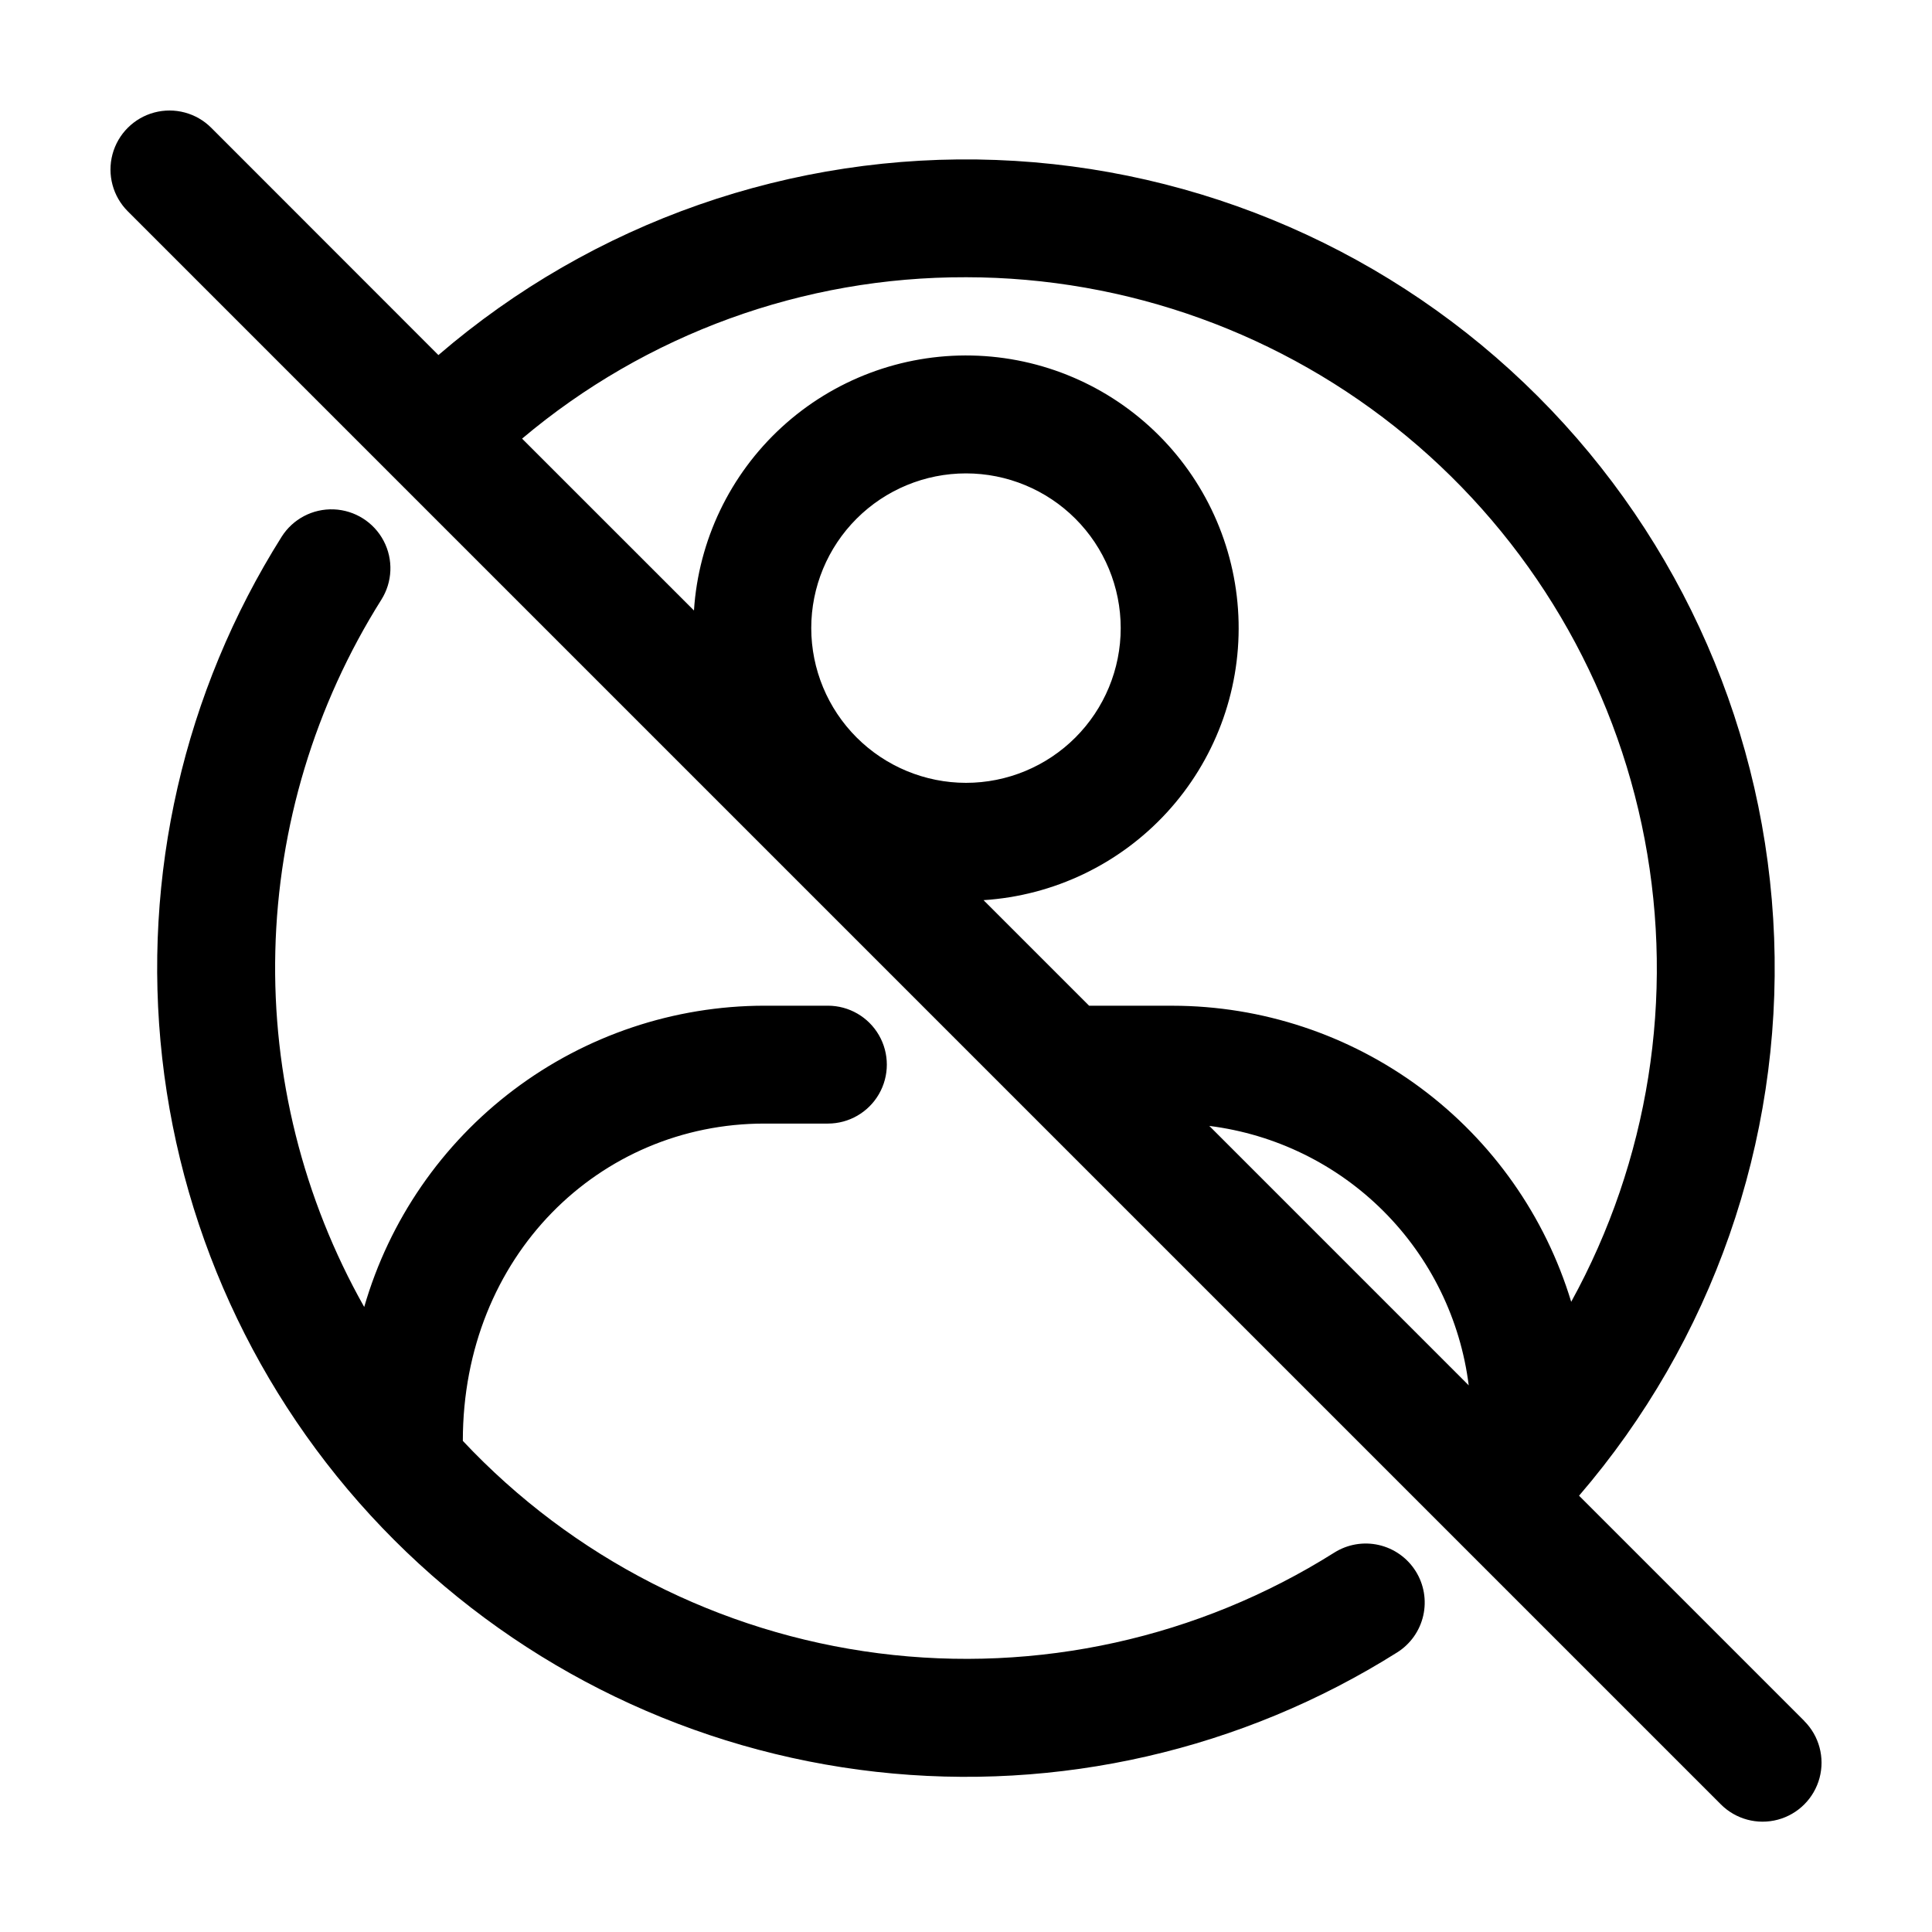 <?xml version="1.0" encoding="UTF-8"?>
<!-- Uploaded to: SVG Repo, www.svgrepo.com, Generator: SVG Repo Mixer Tools -->
<svg fill="#000000" width="800px" height="800px" version="1.1" viewBox="144 144 512 512" xmlns="http://www.w3.org/2000/svg">
 <path d="m622.13 600.04-59.664-59.664c35.258-40.992 53.727-93.793 51.699-147.82-2.027-54.031-24.398-105.3-62.633-143.53-38.23-38.234-89.5-60.605-143.53-62.633-54.031-2.027-106.83 16.441-147.82 51.703l-60.195-60.227c-3.949-3.953-9.711-5.496-15.113-4.051-5.398 1.449-9.613 5.664-11.062 11.062-1.445 5.402 0.098 11.164 4.051 15.113l422.19 422.19v0.004c3.949 3.945 9.699 5.488 15.094 4.043 5.391-1.445 9.602-5.656 11.047-11.047 1.445-5.394-0.098-11.148-4.043-15.094zm-157.65-157.66c17.469 2.195 33.711 10.145 46.16 22.594 12.449 12.449 20.395 28.691 22.586 46.16zm-64.484-224.91c42.625 0.027 83.91 14.918 116.74 42.105 32.828 27.191 55.148 64.977 63.117 106.85 7.965 41.875 1.082 85.219-19.469 122.57-6.875-22.676-20.852-42.539-39.871-56.664-19.02-14.129-42.074-21.77-65.77-21.801h-22.117l-27.98-27.977c18.586-1.195 35.992-9.523 48.59-23.242 12.594-13.723 19.402-31.777 19.004-50.398-0.395-18.621-7.969-36.371-21.137-49.543-13.168-13.172-30.914-20.75-49.531-21.152-18.621-0.402-36.68 6.402-50.406 18.992-13.723 12.59-22.059 29.992-23.258 48.578l-45.551-45.543c32.91-27.742 74.598-42.898 117.64-42.773zm-41.008 92.988c0-10.875 4.32-21.305 12.012-28.996 7.691-7.688 18.121-12.008 28.996-12.008s21.305 4.32 28.992 12.008c7.691 7.691 12.012 18.121 12.012 28.996s-4.32 21.305-12.012 28.996c-7.688 7.688-18.117 12.008-28.992 12.008-10.871-0.012-21.297-4.336-28.984-12.023s-12.012-18.109-12.023-28.98zm160.16 249.89h0.004c2.211 3.504 2.941 7.742 2.027 11.785-0.914 4.043-3.394 7.555-6.902 9.766-41.125 25.906-89.832 37.062-138.13 31.648-48.301-5.414-93.328-27.082-127.7-61.445-34.371-34.367-56.039-79.395-61.461-127.7-5.418-48.301 5.738-97.008 31.641-138.14 2.981-4.723 8.25-7.492 13.828-7.273 5.578 0.223 10.617 3.402 13.215 8.344s2.359 10.895-0.621 15.613c-17.582 27.93-27.289 60.094-28.086 93.086-0.801 32.992 7.34 65.586 23.555 94.332 6.644-22.996 20.578-43.211 39.699-57.609 19.125-14.398 42.402-22.203 66.34-22.234h16.844c5.578 0 10.734 2.977 13.523 7.809 2.793 4.832 2.793 10.785 0 15.621-2.789 4.832-7.945 7.809-13.523 7.809h-16.844c-43.605 0-79.902 34.98-79.902 84.09 29.07 30.98 68.016 50.879 110.15 56.281 42.141 5.402 84.848-4.023 120.79-26.668 3.504-2.211 7.746-2.941 11.789-2.023 4.043 0.918 7.555 3.402 9.766 6.91z"/>
</svg>